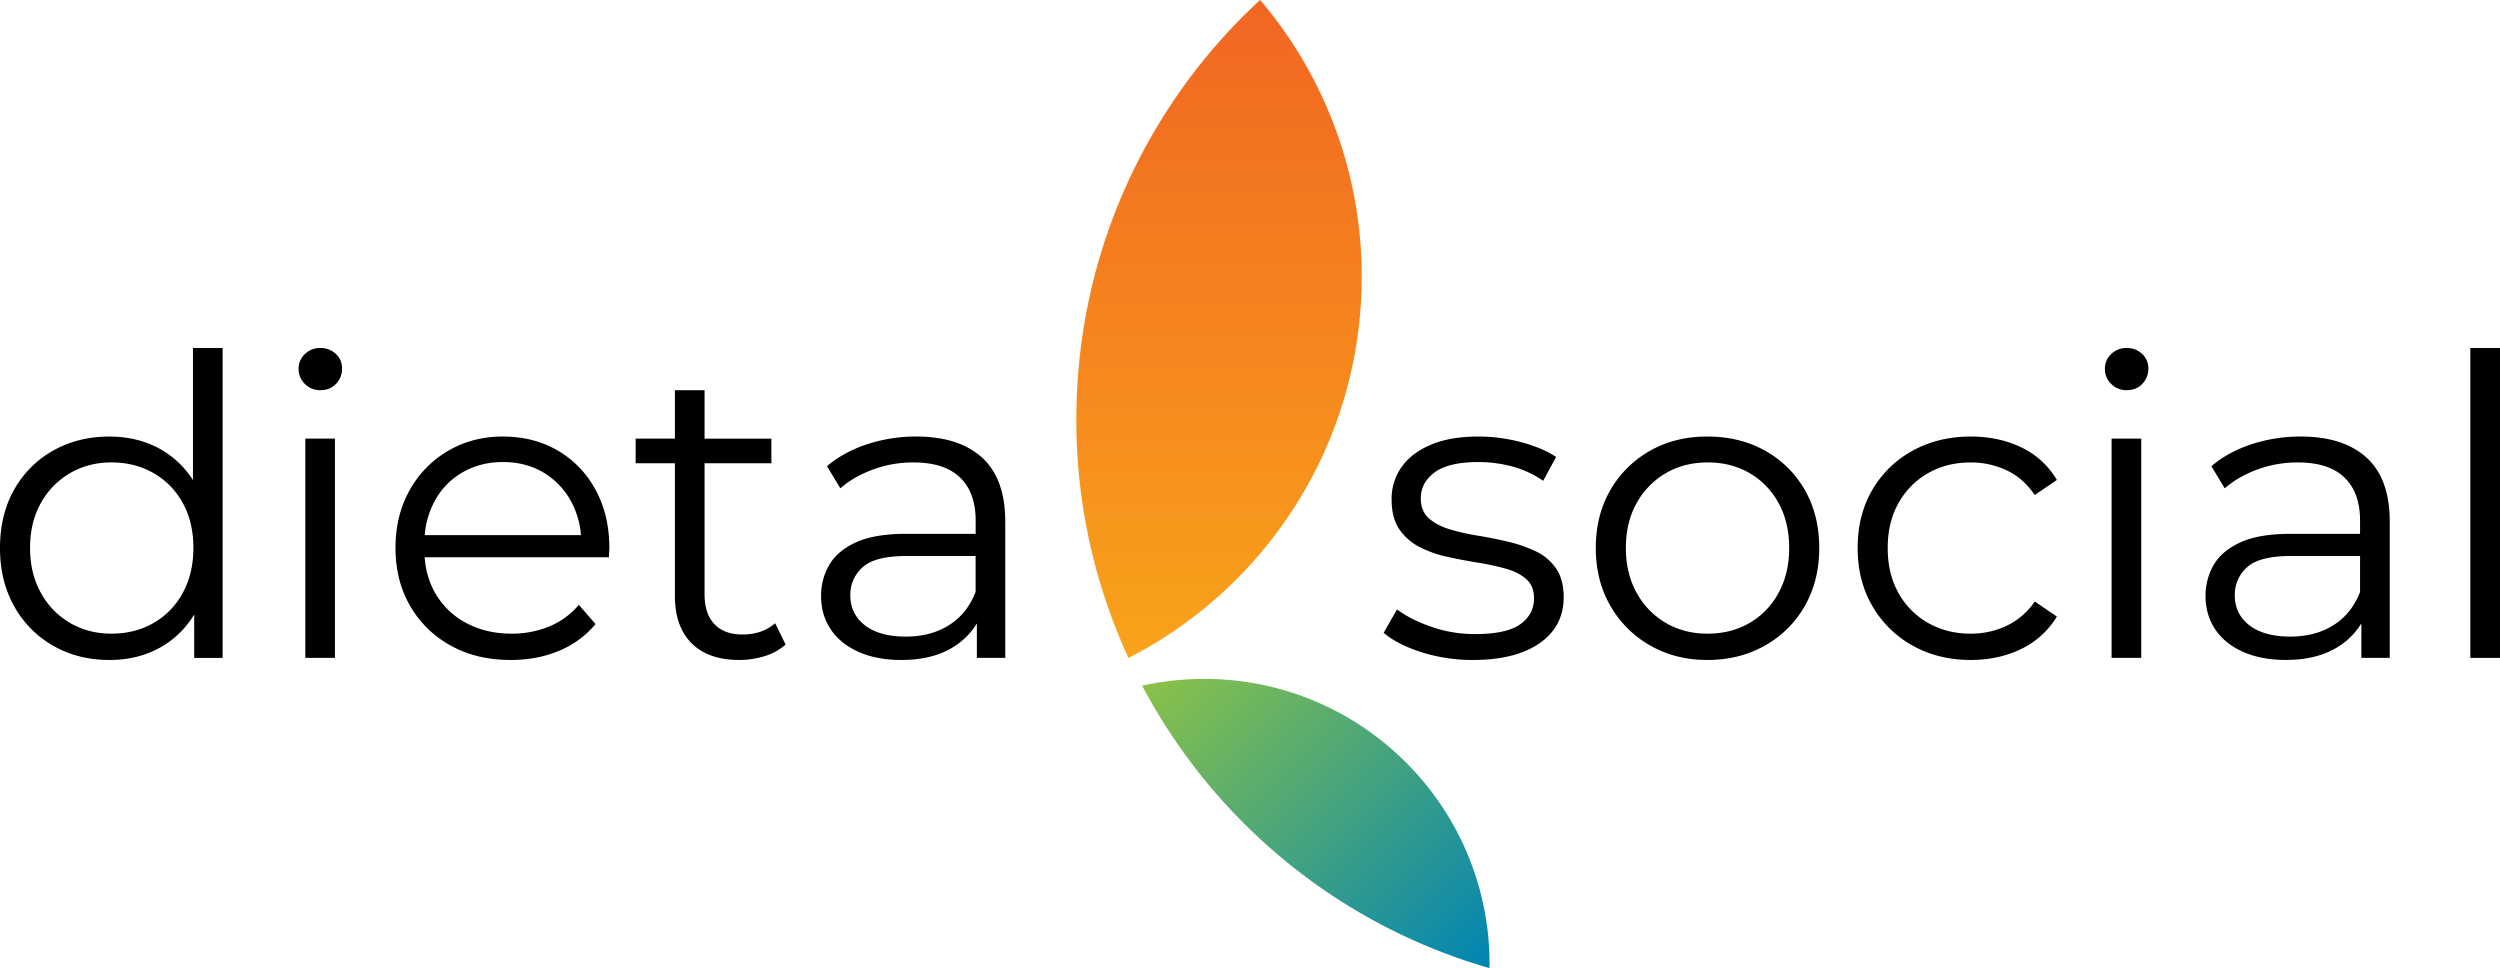 <svg xmlns="http://www.w3.org/2000/svg" xmlns:xlink="http://www.w3.org/1999/xlink" viewBox="0 0 2640.44 1022.47"
    class="w-full h-full" shape-rendering="geometricPrecision" preserveAspectRatio="xMidYMid meet">
    <defs>
        <style>
            .cls-1 {
                fill: url(#linear-gradient);
            }

            .cls-2 {
                fill: url(#linear-gradient-2);
            }
        </style>
        <linearGradient id="linear-gradient" x1="1578.79" y1="1016.88" x2="1246.22" y2="684.31"
            gradientUnits="userSpaceOnUse">
            <stop offset="0" stop-color="#0084b4" />
            <stop offset="1" stop-color="#8ac249" />
        </linearGradient>
        <linearGradient id="linear-gradient-2" x1="1287.51" y1="694.94" x2="1287.51" gradientUnits="userSpaceOnUse">
            <stop offset="0" stop-color="#f9a31a" />
            <stop offset="1" stop-color="#f16622" />
        </linearGradient>
    </defs>
    <g id="Livello_2" data-name="Livello 2">
        <g id="Layer_1" data-name="Layer 1">
            <path class="cls-1"
                d="M1573.25,1018.41c0,1.33,0,2.73-.06,4.06-159-45.52-291-154.72-366.87-298.27a302.71,302.71,0,0,1,65.56-7.16C1438.32,717,1573.25,852,1573.25,1018.41Z" />
            <path class="cls-2"
                d="M1438.2,292.33c0,175.54-100.1,327.77-246.32,402.61a599.49,599.49,0,0,1-55.06-252c0-175.18,74.73-332.87,194.06-443A449.85,449.85,0,0,1,1438.2,292.33Z" />
            <path
                d="M203.8,367.54V507a97.57,97.57,0,0,0-33.75-32.24q-24-13.67-54.48-13.67-33.07,0-59.33,14.77A106.92,106.92,0,0,0,15,517.08Q0,543.54,0,578.83q0,34.86,15,61.54a108,108,0,0,0,41.24,41.68q26.24,15,59.33,15,30.87,0,54.92-13.89A97.75,97.75,0,0,0,205.12,649v45.89h30V367.54ZM193,626.25A80.25,80.25,0,0,1,162.11,658q-19.63,11.25-44.33,11.25-24.25,0-43.67-11.25a82.32,82.32,0,0,1-30.88-31.76q-11.46-20.5-11.47-47.42,0-27.35,11.47-47.64a82.76,82.76,0,0,1,30.88-31.54q19.4-11.25,43.67-11.24,24.71,0,44.33,11.24A80.66,80.66,0,0,1,193,531.19q11.27,20.29,11.26,47.64Q204.24,605.74,193,626.25Z" />
            <path
                d="M338.33,412.1A22.18,22.18,0,0,1,322,405.48a21.62,21.62,0,0,1-6.62-15.88A20.9,20.9,0,0,1,322,373.94a22.59,22.59,0,0,1,16.32-6.4,23,23,0,0,1,16.32,6.18,20.24,20.24,0,0,1,6.61,15.44,22.58,22.58,0,0,1-6.39,16.32C350.6,409.89,345.1,412.1,338.33,412.1ZM322.45,694.84V463.26h31.32V694.84Z" />
            <path
                d="M629,517.3a105.34,105.34,0,0,0-39.92-41.47q-25.38-14.76-58-14.77-32.21,0-58,15.22A109.27,109.27,0,0,0,432.51,518q-14.79,26.46-14.78,60.87t15.44,61.09A110.43,110.43,0,0,0,476,681.83q27.33,15.23,63.52,15.22,27.78,0,50.94-9.7A99.37,99.37,0,0,0,629,659.11l-17.64-20.29a82,82,0,0,1-31.54,22.94,103.17,103.17,0,0,1-39.48,7.5q-26.91,0-47.86-11.25a81.51,81.51,0,0,1-32.64-31.32c-6.54-11.21-10.29-23.94-11.35-38.15H643.13c0-1.77.07-3.46.22-5.08s.23-3.15.23-4.63Q643.58,544,629,517.3ZM458.76,529.87A76.65,76.65,0,0,1,488.31,499q19-11,42.78-11,24.25,0,42.79,11a79.71,79.71,0,0,1,29.34,30.66,88.19,88.19,0,0,1,10.37,35.51h-165A91,91,0,0,1,458.76,529.87Z" />
            <path
                d="M818.69,658.23Q805,670.14,784.28,670.14q-19.41,0-29.77-11T744.14,627.8V489.29h70.58v-26H744.14V412.1H712.82v51.16H671.36v26h41.46V629.56q0,32.21,17.65,49.84t50.28,17.65a91.25,91.25,0,0,0,26.69-4,57.93,57.93,0,0,0,22.28-12.35Z" />
            <path
                d="M1037.26,483.33q-24.5-22.26-69.48-22.27a164.88,164.88,0,0,0-52,8.16q-24.71,8.16-42.35,23.16l14.12,23.37q14.12-12.35,34.41-19.84a122.34,122.34,0,0,1,42.78-7.5q32.64,0,49.18,15.88t16.55,45.43v14.11H956.75q-33.07,0-52.71,9T875.81,596.7a64.07,64.07,0,0,0-8.6,32.86q0,19.85,10.14,35.07t29.33,23.82q19.2,8.59,45.22,8.6,33.09,0,54.92-13.67a74.91,74.91,0,0,0,24.92-24.94v36.4h30V551Q1061.74,505.62,1037.26,483.33Zm-34.85,176.89q-19.2,12.13-45.66,12.13-27.78,0-43.22-11.91t-15.44-31.76a38.44,38.44,0,0,1,13-29.56q13-11.91,46.54-11.91h72.78v37.94Q1021.58,648.09,1002.41,660.22Z" />
            <path
                d="M1555.77,697.05a177.47,177.47,0,0,1-54.26-8.16q-25.59-8.16-40.14-20.51l14.12-24.7q14.1,10.58,36.17,18.3A139.05,139.05,0,0,0,1558,669.7q33.09,0,47.64-10.36t14.56-27.57q0-12.79-8.17-20.08t-21.38-11a265.44,265.44,0,0,0-29.56-6.4q-16.32-2.64-32.42-6.17a118.88,118.88,0,0,1-29.33-10.37,57.39,57.39,0,0,1-21.4-18.75q-8.16-11.91-8.16-31.76a57.52,57.52,0,0,1,10.58-34q10.59-15,31.11-23.6t50.06-8.6a175.15,175.15,0,0,1,45,5.95q22.5,6,37,15.66l-13.67,25.15a105.27,105.27,0,0,0-33.08-15.22A138.47,138.47,0,0,0,1561.5,488q-31.32,0-46.09,10.81t-14.78,27.57q0,13.23,8.16,20.73t21.61,11.69A219,219,0,0,0,1560,565.6q16.11,2.64,32.2,6.4a145.92,145.92,0,0,1,29.56,10.14,54.41,54.41,0,0,1,21.62,18.09q8.14,11.68,8.16,30.65,0,20.29-11.26,35.07t-32.64,22.94Q1586.2,697.05,1555.77,697.05Z" />
            <path
                d="M1803.22,697.05q-33.53,0-60.21-15.22a111.82,111.82,0,0,1-42.13-41.91q-15.45-26.67-15.44-61.09,0-34.83,15.44-61.31a111.06,111.06,0,0,1,41.91-41.46q26.46-15,60.43-15,34.41,0,61.09,15a109.11,109.11,0,0,1,41.91,41.46q15.21,26.46,15.22,61.31,0,34.41-15.22,61.09a109.87,109.87,0,0,1-42.13,41.91Q1837.18,697.06,1803.22,697.05Zm0-27.79q25.14,0,44.55-11.25a80.75,80.75,0,0,0,30.66-31.76q11.25-20.5,11.25-47.42,0-27.35-11.25-47.64a81.16,81.16,0,0,0-30.66-31.54q-19.41-11.25-44.11-11.24t-44.11,11.24a82.66,82.66,0,0,0-30.87,31.54q-11.48,20.29-11.47,47.64,0,26.91,11.47,47.42A82.22,82.22,0,0,0,1759.55,658Q1779,669.26,1803.22,669.26Z" />
            <path
                d="M2081.56,697.05q-34.41,0-61.54-15.22a111,111,0,0,1-42.57-41.91Q1962,613.25,1962,578.83q0-34.83,15.43-61.31A109.81,109.81,0,0,1,2020,476.06q27.13-15,61.54-15,29.55,0,53.37,11.47a86.6,86.6,0,0,1,37.5,34.4l-23.38,15.88q-11.91-17.64-29.56-26a88.22,88.22,0,0,0-38.37-8.38q-24.7,0-44.56,11.24a81.74,81.74,0,0,0-31.31,31.54q-11.48,20.29-11.47,47.64t11.47,47.64A81.68,81.68,0,0,0,2036.56,658q19.86,11.25,44.56,11.25a88.22,88.22,0,0,0,38.37-8.38,74.69,74.69,0,0,0,29.56-25.58l23.38,15.87a88.71,88.71,0,0,1-37.5,34.19Q2111.11,697,2081.56,697.05Z" />
            <path
                d="M2246.09,412.1a22.18,22.18,0,0,1-16.32-6.62,21.62,21.62,0,0,1-6.62-15.88,20.9,20.9,0,0,1,6.62-15.66,22.59,22.59,0,0,1,16.32-6.4,23,23,0,0,1,16.32,6.18,20.24,20.24,0,0,1,6.61,15.44,22.58,22.58,0,0,1-6.39,16.32C2258.36,409.89,2252.86,412.1,2246.09,412.1Zm-15.88,282.74V463.26h31.32V694.84Z" />
            <path
                d="M2499.5,483.33Q2475,461.07,2430,461.06a164.79,164.79,0,0,0-52.05,8.16q-24.7,8.16-42.34,23.16l14.11,23.37q14.11-12.35,34.41-19.84a122.38,122.38,0,0,1,42.78-7.5q32.66,0,49.19,15.88t16.54,45.43v14.11H2419q-33.09,0-52.72,9t-28.23,23.82a64.17,64.17,0,0,0-8.6,32.86q0,19.85,10.14,35.07t29.34,23.82q19.18,8.59,45.21,8.6,33.09,0,54.92-13.67A74.91,74.91,0,0,0,2494,658.44v36.4h30V551Q2524,505.62,2499.5,483.33Zm-34.84,176.89q-19.18,12.13-45.65,12.13-27.8,0-43.24-11.91t-15.44-31.76a38.45,38.45,0,0,1,13-29.56q13-11.91,46.53-11.91h72.79v37.94Q2483.84,648.09,2464.66,660.22Z" />
            <path d="M2609.12,694.84V367.54h31.32v327.3Z" />
        </g>
    </g>
</svg>